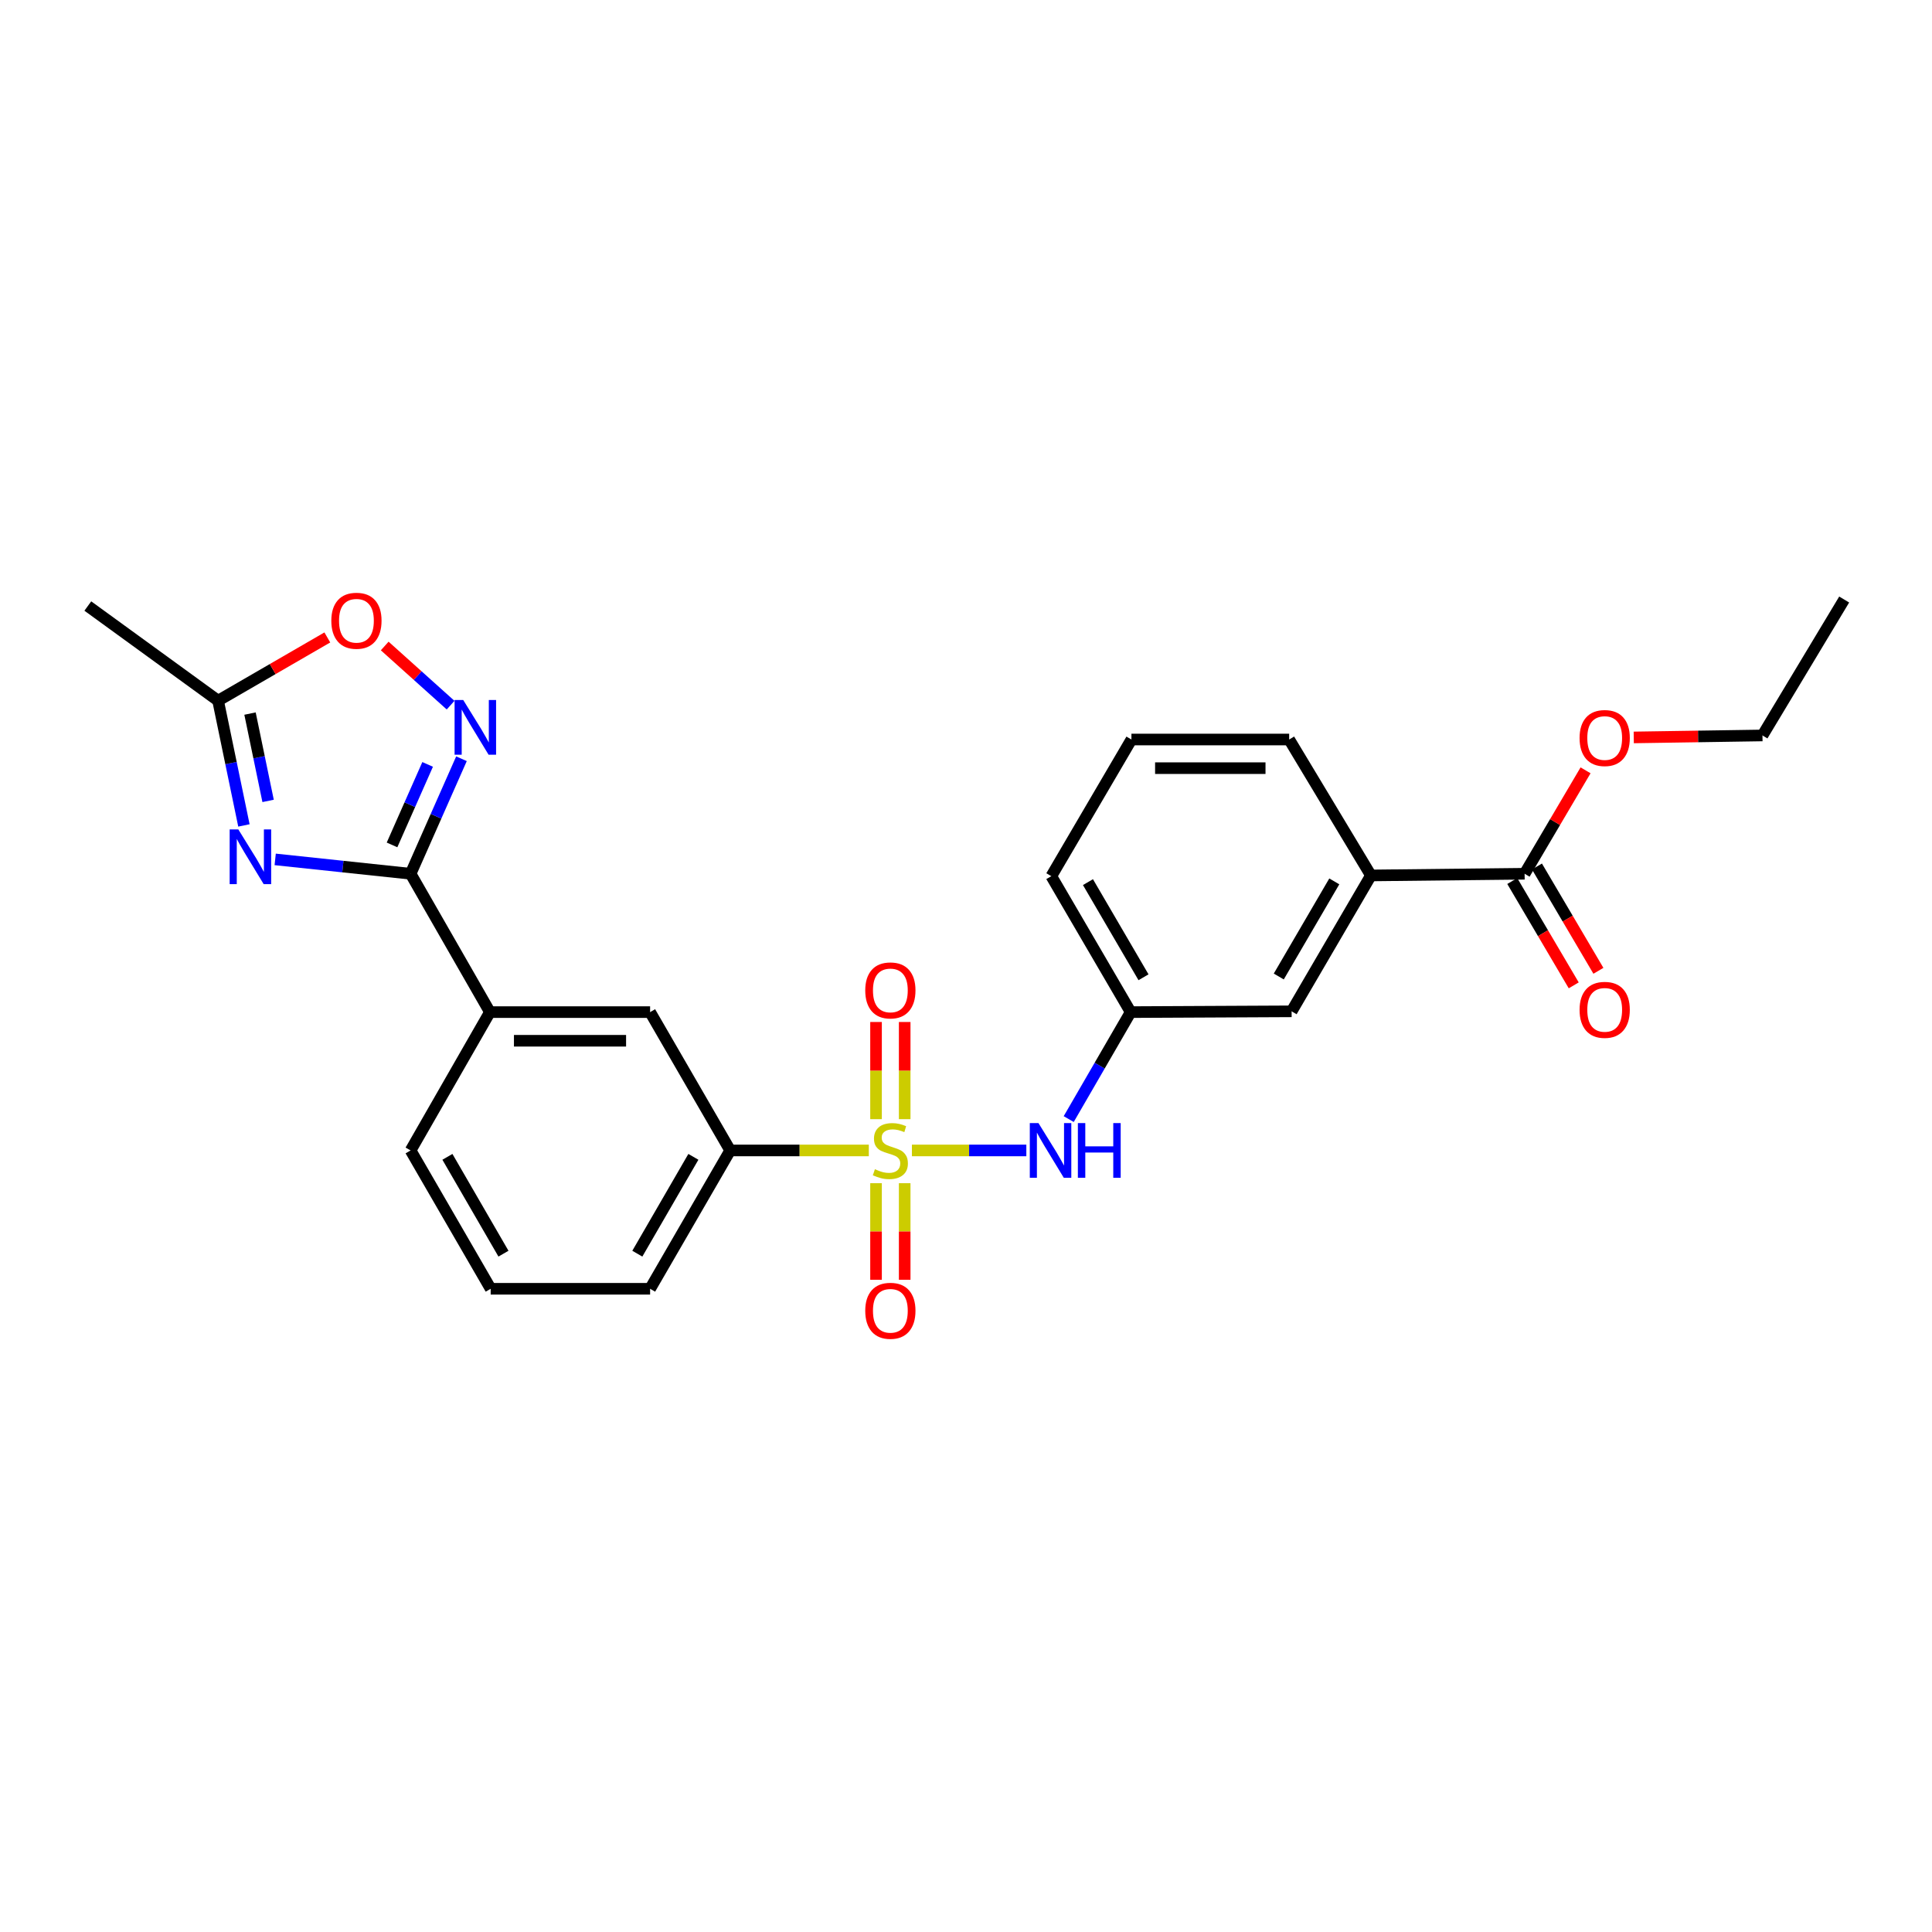 <?xml version='1.0' encoding='iso-8859-1'?>
<svg version='1.1' baseProfile='full'
              xmlns='http://www.w3.org/2000/svg'
                      xmlns:rdkit='http://www.rdkit.org/xml'
                      xmlns:xlink='http://www.w3.org/1999/xlink'
                  xml:space='preserve'
width='1000px' height='1000px' viewBox='0 0 1000 1000'>
<!-- END OF HEADER -->
<rect style='opacity:1.0;fill:#FFFFFF;stroke:none' width='1000' height='1000' x='0' y='0'> </rect>
<path class='bond-3' d='M 472.003,595.468 L 501.616,595.468' style='fill:none;fill-rule:evenodd;stroke:#CCCC00;stroke-width:6px;stroke-linecap:butt;stroke-linejoin:miter;stroke-opacity:1' />
<path class='bond-3' d='M 501.616,595.468 L 531.23,595.468' style='fill:none;fill-rule:evenodd;stroke:#0000FF;stroke-width:6px;stroke-linecap:butt;stroke-linejoin:miter;stroke-opacity:1' />
<path class='bond-5' d='M 449.697,595.468 L 413.82,595.468' style='fill:none;fill-rule:evenodd;stroke:#CCCC00;stroke-width:6px;stroke-linecap:butt;stroke-linejoin:miter;stroke-opacity:1' />
<path class='bond-5' d='M 413.82,595.468 L 377.944,595.468' style='fill:none;fill-rule:evenodd;stroke:#000000;stroke-width:6px;stroke-linecap:butt;stroke-linejoin:miter;stroke-opacity:1' />
<path class='bond-9' d='M 453.435,612.421 L 453.435,637.417' style='fill:none;fill-rule:evenodd;stroke:#CCCC00;stroke-width:6px;stroke-linecap:butt;stroke-linejoin:miter;stroke-opacity:1' />
<path class='bond-9' d='M 453.435,637.417 L 453.435,662.413' style='fill:none;fill-rule:evenodd;stroke:#FF0000;stroke-width:6px;stroke-linecap:butt;stroke-linejoin:miter;stroke-opacity:1' />
<path class='bond-9' d='M 468.265,612.421 L 468.265,637.417' style='fill:none;fill-rule:evenodd;stroke:#CCCC00;stroke-width:6px;stroke-linecap:butt;stroke-linejoin:miter;stroke-opacity:1' />
<path class='bond-9' d='M 468.265,637.417 L 468.265,662.413' style='fill:none;fill-rule:evenodd;stroke:#FF0000;stroke-width:6px;stroke-linecap:butt;stroke-linejoin:miter;stroke-opacity:1' />
<path class='bond-10' d='M 468.265,579.275 L 468.265,554.128' style='fill:none;fill-rule:evenodd;stroke:#CCCC00;stroke-width:6px;stroke-linecap:butt;stroke-linejoin:miter;stroke-opacity:1' />
<path class='bond-10' d='M 468.265,554.128 L 468.265,528.982' style='fill:none;fill-rule:evenodd;stroke:#FF0000;stroke-width:6px;stroke-linecap:butt;stroke-linejoin:miter;stroke-opacity:1' />
<path class='bond-10' d='M 453.435,579.275 L 453.435,554.128' style='fill:none;fill-rule:evenodd;stroke:#CCCC00;stroke-width:6px;stroke-linecap:butt;stroke-linejoin:miter;stroke-opacity:1' />
<path class='bond-10' d='M 453.435,554.128 L 453.435,528.982' style='fill:none;fill-rule:evenodd;stroke:#FF0000;stroke-width:6px;stroke-linecap:butt;stroke-linejoin:miter;stroke-opacity:1' />
<path class='bond-0' d='M 142.437,444.823 L 177.482,448.539' style='fill:none;fill-rule:evenodd;stroke:#0000FF;stroke-width:6px;stroke-linecap:butt;stroke-linejoin:miter;stroke-opacity:1' />
<path class='bond-0' d='M 177.482,448.539 L 212.527,452.254' style='fill:none;fill-rule:evenodd;stroke:#000000;stroke-width:6px;stroke-linecap:butt;stroke-linejoin:miter;stroke-opacity:1' />
<path class='bond-4' d='M 126.253,427.241 L 119.567,394.954' style='fill:none;fill-rule:evenodd;stroke:#0000FF;stroke-width:6px;stroke-linecap:butt;stroke-linejoin:miter;stroke-opacity:1' />
<path class='bond-4' d='M 119.567,394.954 L 112.88,362.667' style='fill:none;fill-rule:evenodd;stroke:#000000;stroke-width:6px;stroke-linecap:butt;stroke-linejoin:miter;stroke-opacity:1' />
<path class='bond-4' d='M 138.769,414.548 L 134.088,391.947' style='fill:none;fill-rule:evenodd;stroke:#0000FF;stroke-width:6px;stroke-linecap:butt;stroke-linejoin:miter;stroke-opacity:1' />
<path class='bond-4' d='M 134.088,391.947 L 129.408,369.346' style='fill:none;fill-rule:evenodd;stroke:#000000;stroke-width:6px;stroke-linecap:butt;stroke-linejoin:miter;stroke-opacity:1' />
<path class='bond-1' d='M 212.527,452.254 L 253.581,523.865' style='fill:none;fill-rule:evenodd;stroke:#000000;stroke-width:6px;stroke-linecap:butt;stroke-linejoin:miter;stroke-opacity:1' />
<path class='bond-2' d='M 212.527,452.254 L 225.691,422.488' style='fill:none;fill-rule:evenodd;stroke:#000000;stroke-width:6px;stroke-linecap:butt;stroke-linejoin:miter;stroke-opacity:1' />
<path class='bond-2' d='M 225.691,422.488 L 238.856,392.722' style='fill:none;fill-rule:evenodd;stroke:#0000FF;stroke-width:6px;stroke-linecap:butt;stroke-linejoin:miter;stroke-opacity:1' />
<path class='bond-2' d='M 202.914,437.327 L 212.129,416.49' style='fill:none;fill-rule:evenodd;stroke:#000000;stroke-width:6px;stroke-linecap:butt;stroke-linejoin:miter;stroke-opacity:1' />
<path class='bond-2' d='M 212.129,416.49 L 221.344,395.654' style='fill:none;fill-rule:evenodd;stroke:#0000FF;stroke-width:6px;stroke-linecap:butt;stroke-linejoin:miter;stroke-opacity:1' />
<path class='bond-6' d='M 233.226,364.988 L 216.177,349.676' style='fill:none;fill-rule:evenodd;stroke:#0000FF;stroke-width:6px;stroke-linecap:butt;stroke-linejoin:miter;stroke-opacity:1' />
<path class='bond-6' d='M 216.177,349.676 L 199.128,334.364' style='fill:none;fill-rule:evenodd;stroke:#FF0000;stroke-width:6px;stroke-linecap:butt;stroke-linejoin:miter;stroke-opacity:1' />
<path class='bond-13' d='M 553.162,579.239 L 569.196,551.552' style='fill:none;fill-rule:evenodd;stroke:#0000FF;stroke-width:6px;stroke-linecap:butt;stroke-linejoin:miter;stroke-opacity:1' />
<path class='bond-13' d='M 569.196,551.552 L 585.229,523.865' style='fill:none;fill-rule:evenodd;stroke:#000000;stroke-width:6px;stroke-linecap:butt;stroke-linejoin:miter;stroke-opacity:1' />
<path class='bond-20' d='M 112.88,362.667 L 45.455,313.68' style='fill:none;fill-rule:evenodd;stroke:#000000;stroke-width:6px;stroke-linecap:butt;stroke-linejoin:miter;stroke-opacity:1' />
<path class='bond-28' d='M 112.88,362.667 L 141.151,346.303' style='fill:none;fill-rule:evenodd;stroke:#000000;stroke-width:6px;stroke-linecap:butt;stroke-linejoin:miter;stroke-opacity:1' />
<path class='bond-28' d='M 141.151,346.303 L 169.422,329.94' style='fill:none;fill-rule:evenodd;stroke:#FF0000;stroke-width:6px;stroke-linecap:butt;stroke-linejoin:miter;stroke-opacity:1' />
<path class='bond-11' d='M 377.944,595.468 L 336.495,523.865' style='fill:none;fill-rule:evenodd;stroke:#000000;stroke-width:6px;stroke-linecap:butt;stroke-linejoin:miter;stroke-opacity:1' />
<path class='bond-17' d='M 377.944,595.468 L 336.495,667.07' style='fill:none;fill-rule:evenodd;stroke:#000000;stroke-width:6px;stroke-linecap:butt;stroke-linejoin:miter;stroke-opacity:1' />
<path class='bond-17' d='M 358.892,598.779 L 329.878,648.9' style='fill:none;fill-rule:evenodd;stroke:#000000;stroke-width:6px;stroke-linecap:butt;stroke-linejoin:miter;stroke-opacity:1' />
<path class='bond-7' d='M 789.137,452.254 L 709.592,453.128' style='fill:none;fill-rule:evenodd;stroke:#000000;stroke-width:6px;stroke-linecap:butt;stroke-linejoin:miter;stroke-opacity:1' />
<path class='bond-15' d='M 782.748,456.018 L 798.654,483.017' style='fill:none;fill-rule:evenodd;stroke:#000000;stroke-width:6px;stroke-linecap:butt;stroke-linejoin:miter;stroke-opacity:1' />
<path class='bond-15' d='M 798.654,483.017 L 814.559,510.015' style='fill:none;fill-rule:evenodd;stroke:#FF0000;stroke-width:6px;stroke-linecap:butt;stroke-linejoin:miter;stroke-opacity:1' />
<path class='bond-15' d='M 795.526,448.491 L 811.431,475.489' style='fill:none;fill-rule:evenodd;stroke:#000000;stroke-width:6px;stroke-linecap:butt;stroke-linejoin:miter;stroke-opacity:1' />
<path class='bond-15' d='M 811.431,475.489 L 827.336,502.488' style='fill:none;fill-rule:evenodd;stroke:#FF0000;stroke-width:6px;stroke-linecap:butt;stroke-linejoin:miter;stroke-opacity:1' />
<path class='bond-16' d='M 789.137,452.254 L 804.911,425.488' style='fill:none;fill-rule:evenodd;stroke:#000000;stroke-width:6px;stroke-linecap:butt;stroke-linejoin:miter;stroke-opacity:1' />
<path class='bond-16' d='M 804.911,425.488 L 820.685,398.722' style='fill:none;fill-rule:evenodd;stroke:#FF0000;stroke-width:6px;stroke-linecap:butt;stroke-linejoin:miter;stroke-opacity:1' />
<path class='bond-8' d='M 253.581,523.865 L 336.495,523.865' style='fill:none;fill-rule:evenodd;stroke:#000000;stroke-width:6px;stroke-linecap:butt;stroke-linejoin:miter;stroke-opacity:1' />
<path class='bond-8' d='M 266.018,538.695 L 324.058,538.695' style='fill:none;fill-rule:evenodd;stroke:#000000;stroke-width:6px;stroke-linecap:butt;stroke-linejoin:miter;stroke-opacity:1' />
<path class='bond-26' d='M 253.581,523.865 L 212.527,595.468' style='fill:none;fill-rule:evenodd;stroke:#000000;stroke-width:6px;stroke-linecap:butt;stroke-linejoin:miter;stroke-opacity:1' />
<path class='bond-12' d='M 709.592,453.128 L 668.539,523.462' style='fill:none;fill-rule:evenodd;stroke:#000000;stroke-width:6px;stroke-linecap:butt;stroke-linejoin:miter;stroke-opacity:1' />
<path class='bond-12' d='M 690.627,456.202 L 661.89,505.436' style='fill:none;fill-rule:evenodd;stroke:#000000;stroke-width:6px;stroke-linecap:butt;stroke-linejoin:miter;stroke-opacity:1' />
<path class='bond-27' d='M 709.592,453.128 L 667.27,382.769' style='fill:none;fill-rule:evenodd;stroke:#000000;stroke-width:6px;stroke-linecap:butt;stroke-linejoin:miter;stroke-opacity:1' />
<path class='bond-14' d='M 585.229,523.865 L 668.539,523.462' style='fill:none;fill-rule:evenodd;stroke:#000000;stroke-width:6px;stroke-linecap:butt;stroke-linejoin:miter;stroke-opacity:1' />
<path class='bond-23' d='M 585.229,523.865 L 544.159,453.507' style='fill:none;fill-rule:evenodd;stroke:#000000;stroke-width:6px;stroke-linecap:butt;stroke-linejoin:miter;stroke-opacity:1' />
<path class='bond-23' d='M 591.876,505.836 L 563.127,456.585' style='fill:none;fill-rule:evenodd;stroke:#000000;stroke-width:6px;stroke-linecap:butt;stroke-linejoin:miter;stroke-opacity:1' />
<path class='bond-24' d='M 845.628,381.69 L 878.938,381.179' style='fill:none;fill-rule:evenodd;stroke:#FF0000;stroke-width:6px;stroke-linecap:butt;stroke-linejoin:miter;stroke-opacity:1' />
<path class='bond-24' d='M 878.938,381.179 L 912.248,380.668' style='fill:none;fill-rule:evenodd;stroke:#000000;stroke-width:6px;stroke-linecap:butt;stroke-linejoin:miter;stroke-opacity:1' />
<path class='bond-21' d='M 336.495,667.07 L 253.976,667.07' style='fill:none;fill-rule:evenodd;stroke:#000000;stroke-width:6px;stroke-linecap:butt;stroke-linejoin:miter;stroke-opacity:1' />
<path class='bond-18' d='M 212.527,595.468 L 253.976,667.07' style='fill:none;fill-rule:evenodd;stroke:#000000;stroke-width:6px;stroke-linecap:butt;stroke-linejoin:miter;stroke-opacity:1' />
<path class='bond-18' d='M 231.579,598.779 L 260.593,648.9' style='fill:none;fill-rule:evenodd;stroke:#000000;stroke-width:6px;stroke-linecap:butt;stroke-linejoin:miter;stroke-opacity:1' />
<path class='bond-19' d='M 667.27,382.769 L 585.625,382.769' style='fill:none;fill-rule:evenodd;stroke:#000000;stroke-width:6px;stroke-linecap:butt;stroke-linejoin:miter;stroke-opacity:1' />
<path class='bond-19' d='M 655.023,397.599 L 597.872,397.599' style='fill:none;fill-rule:evenodd;stroke:#000000;stroke-width:6px;stroke-linecap:butt;stroke-linejoin:miter;stroke-opacity:1' />
<path class='bond-22' d='M 585.625,382.769 L 544.159,453.507' style='fill:none;fill-rule:evenodd;stroke:#000000;stroke-width:6px;stroke-linecap:butt;stroke-linejoin:miter;stroke-opacity:1' />
<path class='bond-25' d='M 912.248,380.668 L 954.545,310.31' style='fill:none;fill-rule:evenodd;stroke:#000000;stroke-width:6px;stroke-linecap:butt;stroke-linejoin:miter;stroke-opacity:1' />
<path  class='atom-0' d='M 452.85 605.188
Q 453.17 605.308, 454.49 605.868
Q 455.81 606.428, 457.25 606.788
Q 458.73 607.108, 460.17 607.108
Q 462.85 607.108, 464.41 605.828
Q 465.97 604.508, 465.97 602.228
Q 465.97 600.668, 465.17 599.708
Q 464.41 598.748, 463.21 598.228
Q 462.01 597.708, 460.01 597.108
Q 457.49 596.348, 455.97 595.628
Q 454.49 594.908, 453.41 593.388
Q 452.37 591.868, 452.37 589.308
Q 452.37 585.748, 454.77 583.548
Q 457.21 581.348, 462.01 581.348
Q 465.29 581.348, 469.01 582.908
L 468.09 585.988
Q 464.69 584.588, 462.13 584.588
Q 459.37 584.588, 457.85 585.748
Q 456.33 586.868, 456.37 588.828
Q 456.37 590.348, 457.13 591.268
Q 457.93 592.188, 459.05 592.708
Q 460.21 593.228, 462.13 593.828
Q 464.69 594.628, 466.21 595.428
Q 467.73 596.228, 468.81 597.868
Q 469.93 599.468, 469.93 602.228
Q 469.93 606.148, 467.29 608.268
Q 464.69 610.348, 460.33 610.348
Q 457.81 610.348, 455.89 609.788
Q 454.01 609.268, 451.77 608.348
L 452.85 605.188
' fill='#CCCC00'/>
<path  class='atom-1' d='M 123.353 429.304
L 132.633 444.304
Q 133.553 445.784, 135.033 448.464
Q 136.513 451.144, 136.593 451.304
L 136.593 429.304
L 140.353 429.304
L 140.353 457.624
L 136.473 457.624
L 126.513 441.224
Q 125.353 439.304, 124.113 437.104
Q 122.913 434.904, 122.553 434.224
L 122.553 457.624
L 118.873 457.624
L 118.873 429.304
L 123.353 429.304
' fill='#0000FF'/>
<path  class='atom-3' d='M 239.774 362.331
L 249.054 377.331
Q 249.974 378.811, 251.454 381.491
Q 252.934 384.171, 253.014 384.331
L 253.014 362.331
L 256.774 362.331
L 256.774 390.651
L 252.894 390.651
L 242.934 374.251
Q 241.774 372.331, 240.534 370.131
Q 239.334 367.931, 238.974 367.251
L 238.974 390.651
L 235.294 390.651
L 235.294 362.331
L 239.774 362.331
' fill='#0000FF'/>
<path  class='atom-4' d='M 537.504 581.308
L 546.784 596.308
Q 547.704 597.788, 549.184 600.468
Q 550.664 603.148, 550.744 603.308
L 550.744 581.308
L 554.504 581.308
L 554.504 609.628
L 550.624 609.628
L 540.664 593.228
Q 539.504 591.308, 538.264 589.108
Q 537.064 586.908, 536.704 586.228
L 536.704 609.628
L 533.024 609.628
L 533.024 581.308
L 537.504 581.308
' fill='#0000FF'/>
<path  class='atom-4' d='M 557.904 581.308
L 561.744 581.308
L 561.744 593.348
L 576.224 593.348
L 576.224 581.308
L 580.064 581.308
L 580.064 609.628
L 576.224 609.628
L 576.224 596.548
L 561.744 596.548
L 561.744 609.628
L 557.904 609.628
L 557.904 581.308
' fill='#0000FF'/>
<path  class='atom-7' d='M 171.491 321.298
Q 171.491 314.498, 174.851 310.698
Q 178.211 306.898, 184.491 306.898
Q 190.771 306.898, 194.131 310.698
Q 197.491 314.498, 197.491 321.298
Q 197.491 328.178, 194.091 332.098
Q 190.691 335.978, 184.491 335.978
Q 178.251 335.978, 174.851 332.098
Q 171.491 328.218, 171.491 321.298
M 184.491 332.778
Q 188.811 332.778, 191.131 329.898
Q 193.491 326.978, 193.491 321.298
Q 193.491 315.738, 191.131 312.938
Q 188.811 310.098, 184.491 310.098
Q 180.171 310.098, 177.811 312.898
Q 175.491 315.698, 175.491 321.298
Q 175.491 327.018, 177.811 329.898
Q 180.171 332.778, 184.491 332.778
' fill='#FF0000'/>
<path  class='atom-10' d='M 447.85 678.462
Q 447.85 671.662, 451.21 667.862
Q 454.57 664.062, 460.85 664.062
Q 467.13 664.062, 470.49 667.862
Q 473.85 671.662, 473.85 678.462
Q 473.85 685.342, 470.45 689.262
Q 467.05 693.142, 460.85 693.142
Q 454.61 693.142, 451.21 689.262
Q 447.85 685.382, 447.85 678.462
M 460.85 689.942
Q 465.17 689.942, 467.49 687.062
Q 469.85 684.142, 469.85 678.462
Q 469.85 672.902, 467.49 670.102
Q 465.17 667.262, 460.85 667.262
Q 456.53 667.262, 454.17 670.062
Q 451.85 672.862, 451.85 678.462
Q 451.85 684.182, 454.17 687.062
Q 456.53 689.942, 460.85 689.942
' fill='#FF0000'/>
<path  class='atom-11' d='M 447.85 512.634
Q 447.85 505.834, 451.21 502.034
Q 454.57 498.234, 460.85 498.234
Q 467.13 498.234, 470.49 502.034
Q 473.85 505.834, 473.85 512.634
Q 473.85 519.514, 470.45 523.434
Q 467.05 527.314, 460.85 527.314
Q 454.61 527.314, 451.21 523.434
Q 447.85 519.554, 447.85 512.634
M 460.85 524.114
Q 465.17 524.114, 467.49 521.234
Q 469.85 518.314, 469.85 512.634
Q 469.85 507.074, 467.49 504.274
Q 465.17 501.434, 460.85 501.434
Q 456.53 501.434, 454.17 504.234
Q 451.85 507.034, 451.85 512.634
Q 451.85 518.354, 454.17 521.234
Q 456.53 524.114, 460.85 524.114
' fill='#FF0000'/>
<path  class='atom-16' d='M 817.586 522.693
Q 817.586 515.893, 820.946 512.093
Q 824.306 508.293, 830.586 508.293
Q 836.866 508.293, 840.226 512.093
Q 843.586 515.893, 843.586 522.693
Q 843.586 529.573, 840.186 533.493
Q 836.786 537.373, 830.586 537.373
Q 824.346 537.373, 820.946 533.493
Q 817.586 529.613, 817.586 522.693
M 830.586 534.173
Q 834.906 534.173, 837.226 531.293
Q 839.586 528.373, 839.586 522.693
Q 839.586 517.133, 837.226 514.333
Q 834.906 511.493, 830.586 511.493
Q 826.266 511.493, 823.906 514.293
Q 821.586 517.093, 821.586 522.693
Q 821.586 528.413, 823.906 531.293
Q 826.266 534.173, 830.586 534.173
' fill='#FF0000'/>
<path  class='atom-17' d='M 817.586 382.001
Q 817.586 375.201, 820.946 371.401
Q 824.306 367.601, 830.586 367.601
Q 836.866 367.601, 840.226 371.401
Q 843.586 375.201, 843.586 382.001
Q 843.586 388.881, 840.186 392.801
Q 836.786 396.681, 830.586 396.681
Q 824.346 396.681, 820.946 392.801
Q 817.586 388.921, 817.586 382.001
M 830.586 393.481
Q 834.906 393.481, 837.226 390.601
Q 839.586 387.681, 839.586 382.001
Q 839.586 376.441, 837.226 373.641
Q 834.906 370.801, 830.586 370.801
Q 826.266 370.801, 823.906 373.601
Q 821.586 376.401, 821.586 382.001
Q 821.586 387.721, 823.906 390.601
Q 826.266 393.481, 830.586 393.481
' fill='#FF0000'/>
</svg>
